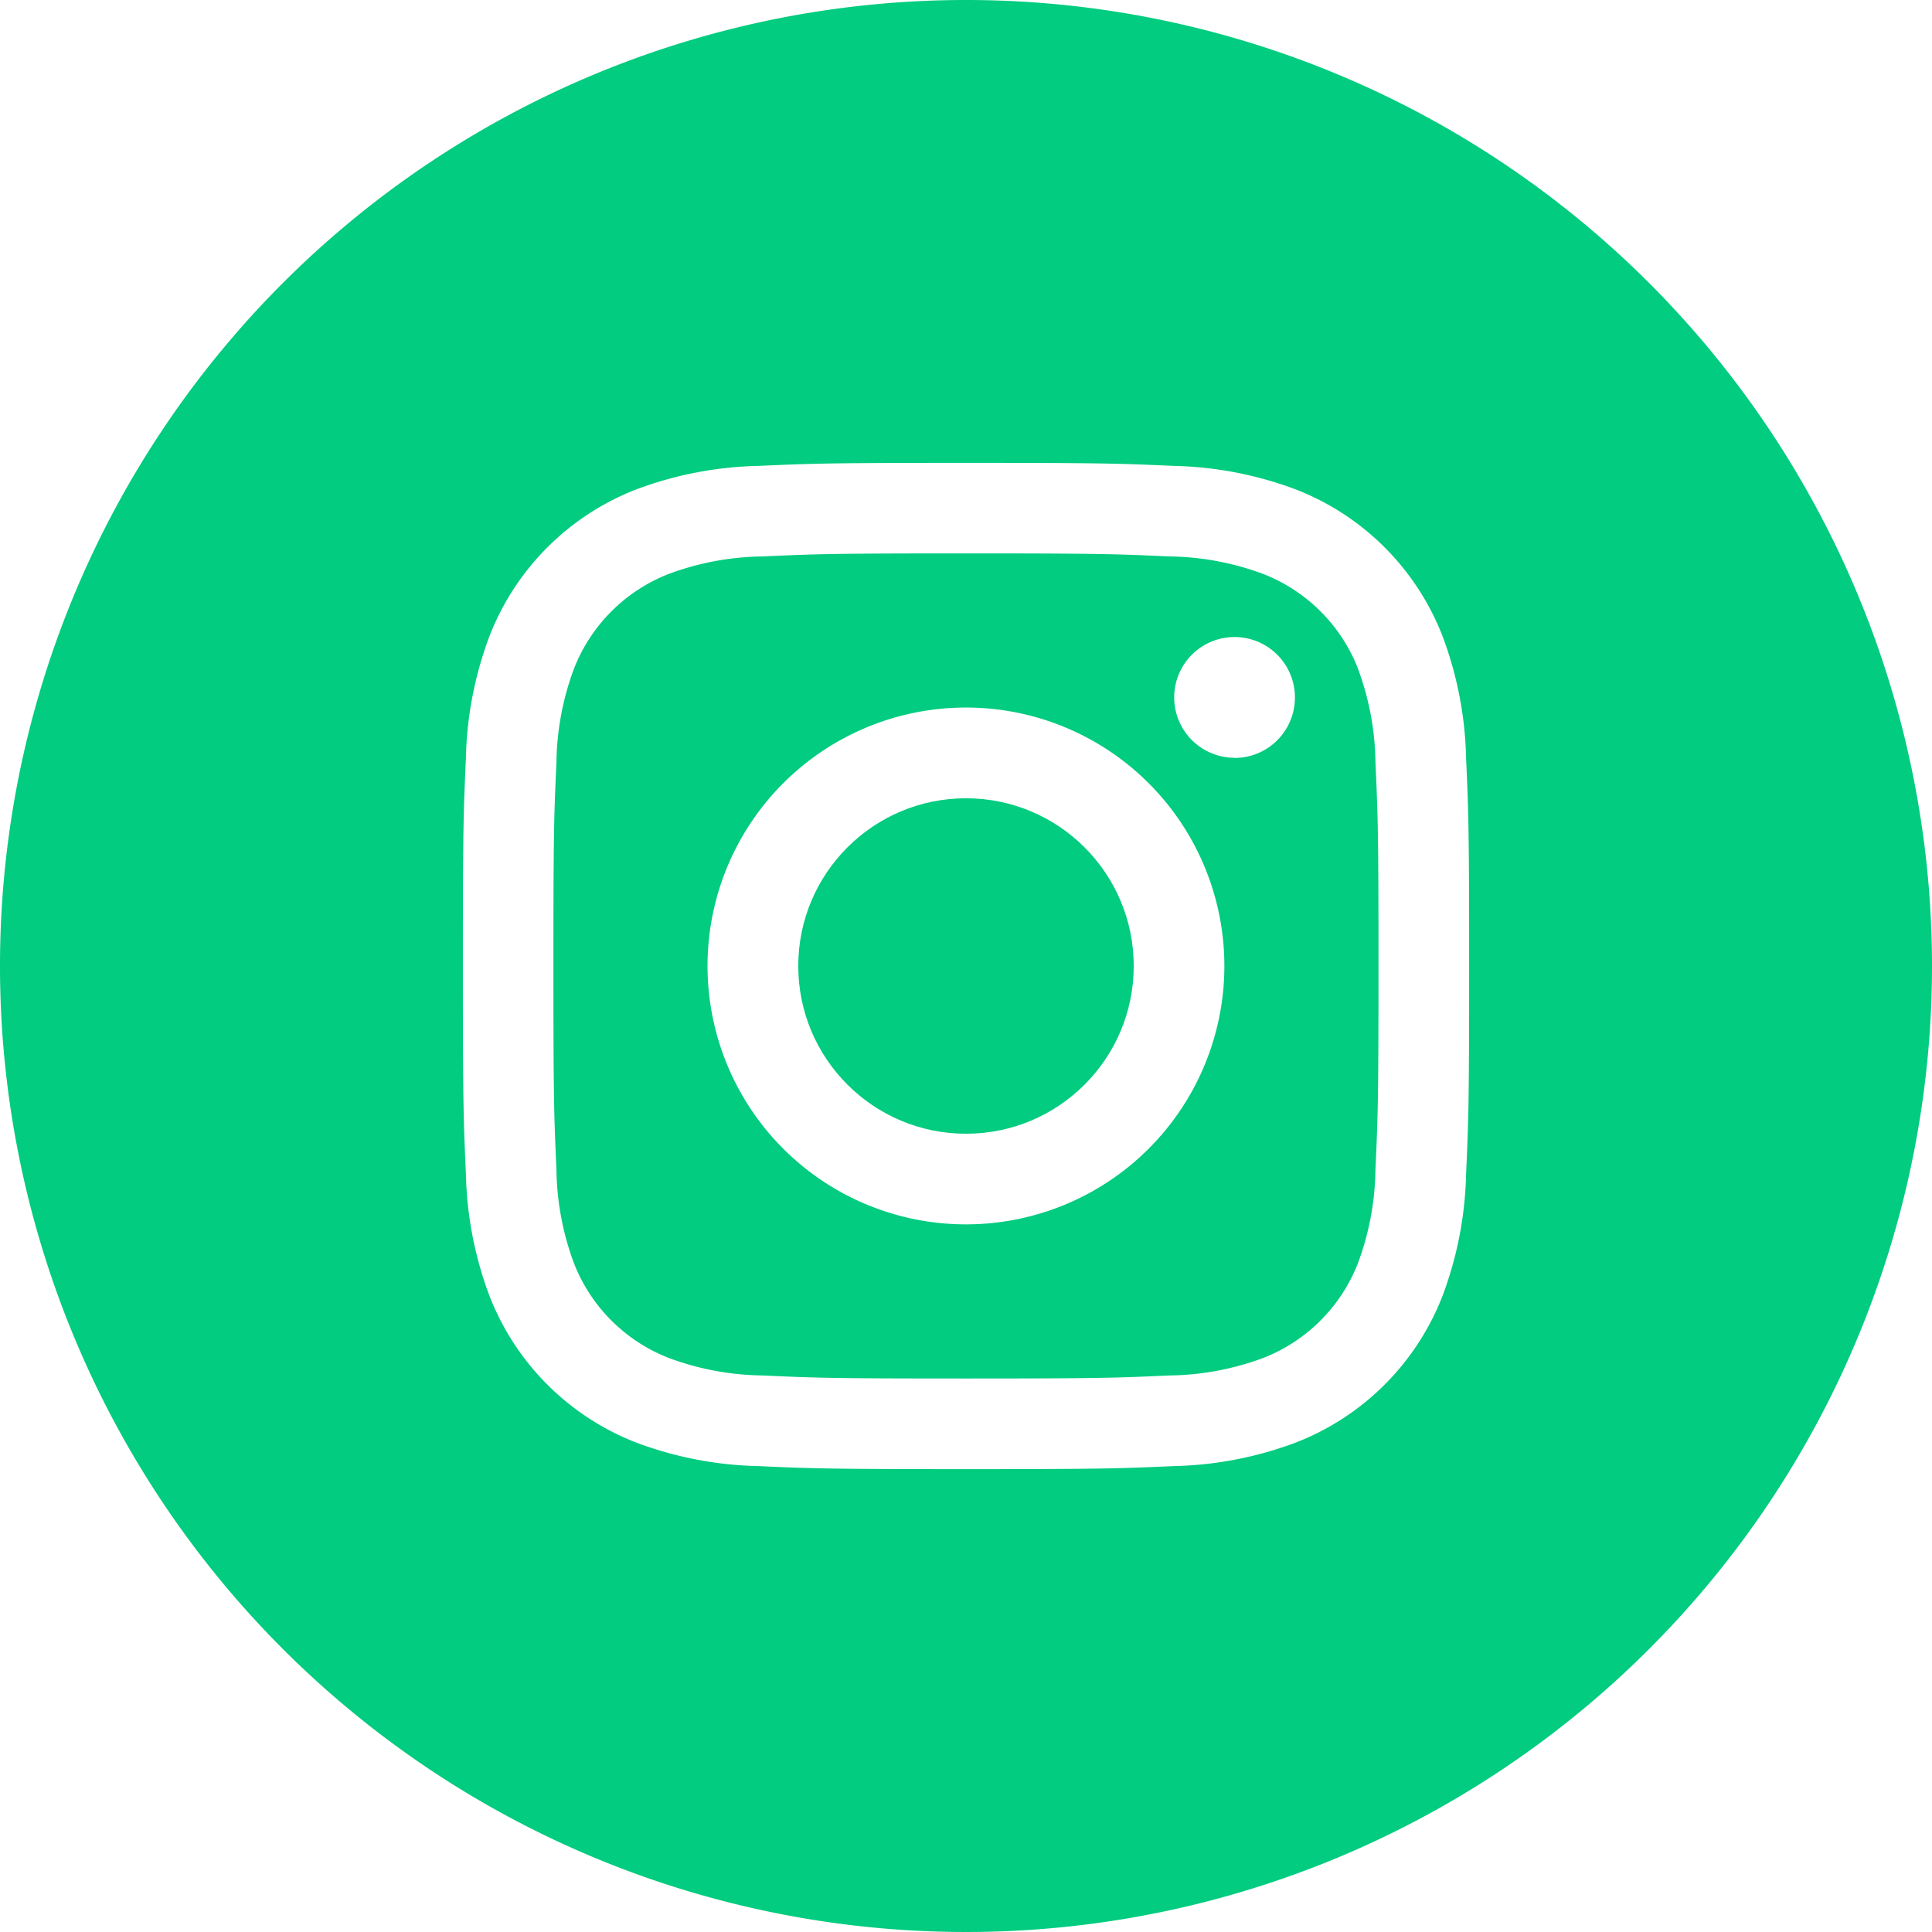 <svg xmlns="http://www.w3.org/2000/svg" width="40.2" height="40.2" viewBox="0 0 40.2 40.2"><defs><style>.a{fill:#01cc7f;}</style></defs><path class="a" d="M22.646,8.31a3.467,3.467,0,0,0-1.989-1.987,5.791,5.791,0,0,0-1.943-.36c-1.1-.05-1.434-.063-4.229-.063s-3.126.013-4.229.063a5.791,5.791,0,0,0-1.945.36A3.467,3.467,0,0,0,6.323,8.312a5.791,5.791,0,0,0-.36,1.943c-.05,1.1-.063,1.434-.063,4.229s.013,3.126.063,4.229a5.791,5.791,0,0,0,.36,1.945,3.467,3.467,0,0,0,1.989,1.987,5.791,5.791,0,0,0,1.943.36c1.1.05,1.434.063,4.229.063s3.126-.013,4.229-.063a5.791,5.791,0,0,0,1.945-.36,3.467,3.467,0,0,0,1.987-1.989,5.791,5.791,0,0,0,.36-1.943c.05-1.1.063-1.434.063-4.229s-.013-3.126-.063-4.229a5.791,5.791,0,0,0-.36-1.945ZM14.484,19.861a5.377,5.377,0,1,1,5.377-5.377,5.377,5.377,0,0,1-5.377,5.377Zm5.588-9.709A1.256,1.256,0,1,1,21.329,8.9a1.256,1.256,0,0,1-1.256,1.256Z" transform="translate(5.615 5.615)"/><circle class="a" cx="3.49" cy="3.49" r="3.49" transform="translate(16.61 16.61)"/><path class="a" d="M20.5.4A20.1,20.1,0,1,0,40.6,20.5,20.1,20.1,0,0,0,20.5.4ZM30.906,24.817a7.684,7.684,0,0,1-.488,2.54,5.352,5.352,0,0,1-3.061,3.061,7.684,7.684,0,0,1-2.54.488c-1.118.05-1.474.063-4.317.063s-3.2-.013-4.317-.063a7.684,7.684,0,0,1-2.54-.488,5.352,5.352,0,0,1-3.061-3.061,7.684,7.684,0,0,1-.488-2.54c-.05-1.118-.063-1.474-.063-4.317s.013-3.2.063-4.317a7.684,7.684,0,0,1,.488-2.54,5.352,5.352,0,0,1,3.061-3.061,7.684,7.684,0,0,1,2.54-.488c1.118-.05,1.474-.063,4.317-.063s3.2.013,4.317.063a7.684,7.684,0,0,1,2.54.488,5.352,5.352,0,0,1,3.061,3.061,7.684,7.684,0,0,1,.488,2.54c.05,1.118.063,1.474.063,4.317s-.013,3.2-.063,4.317Z" transform="translate(-0.4 -0.4)"/></svg>